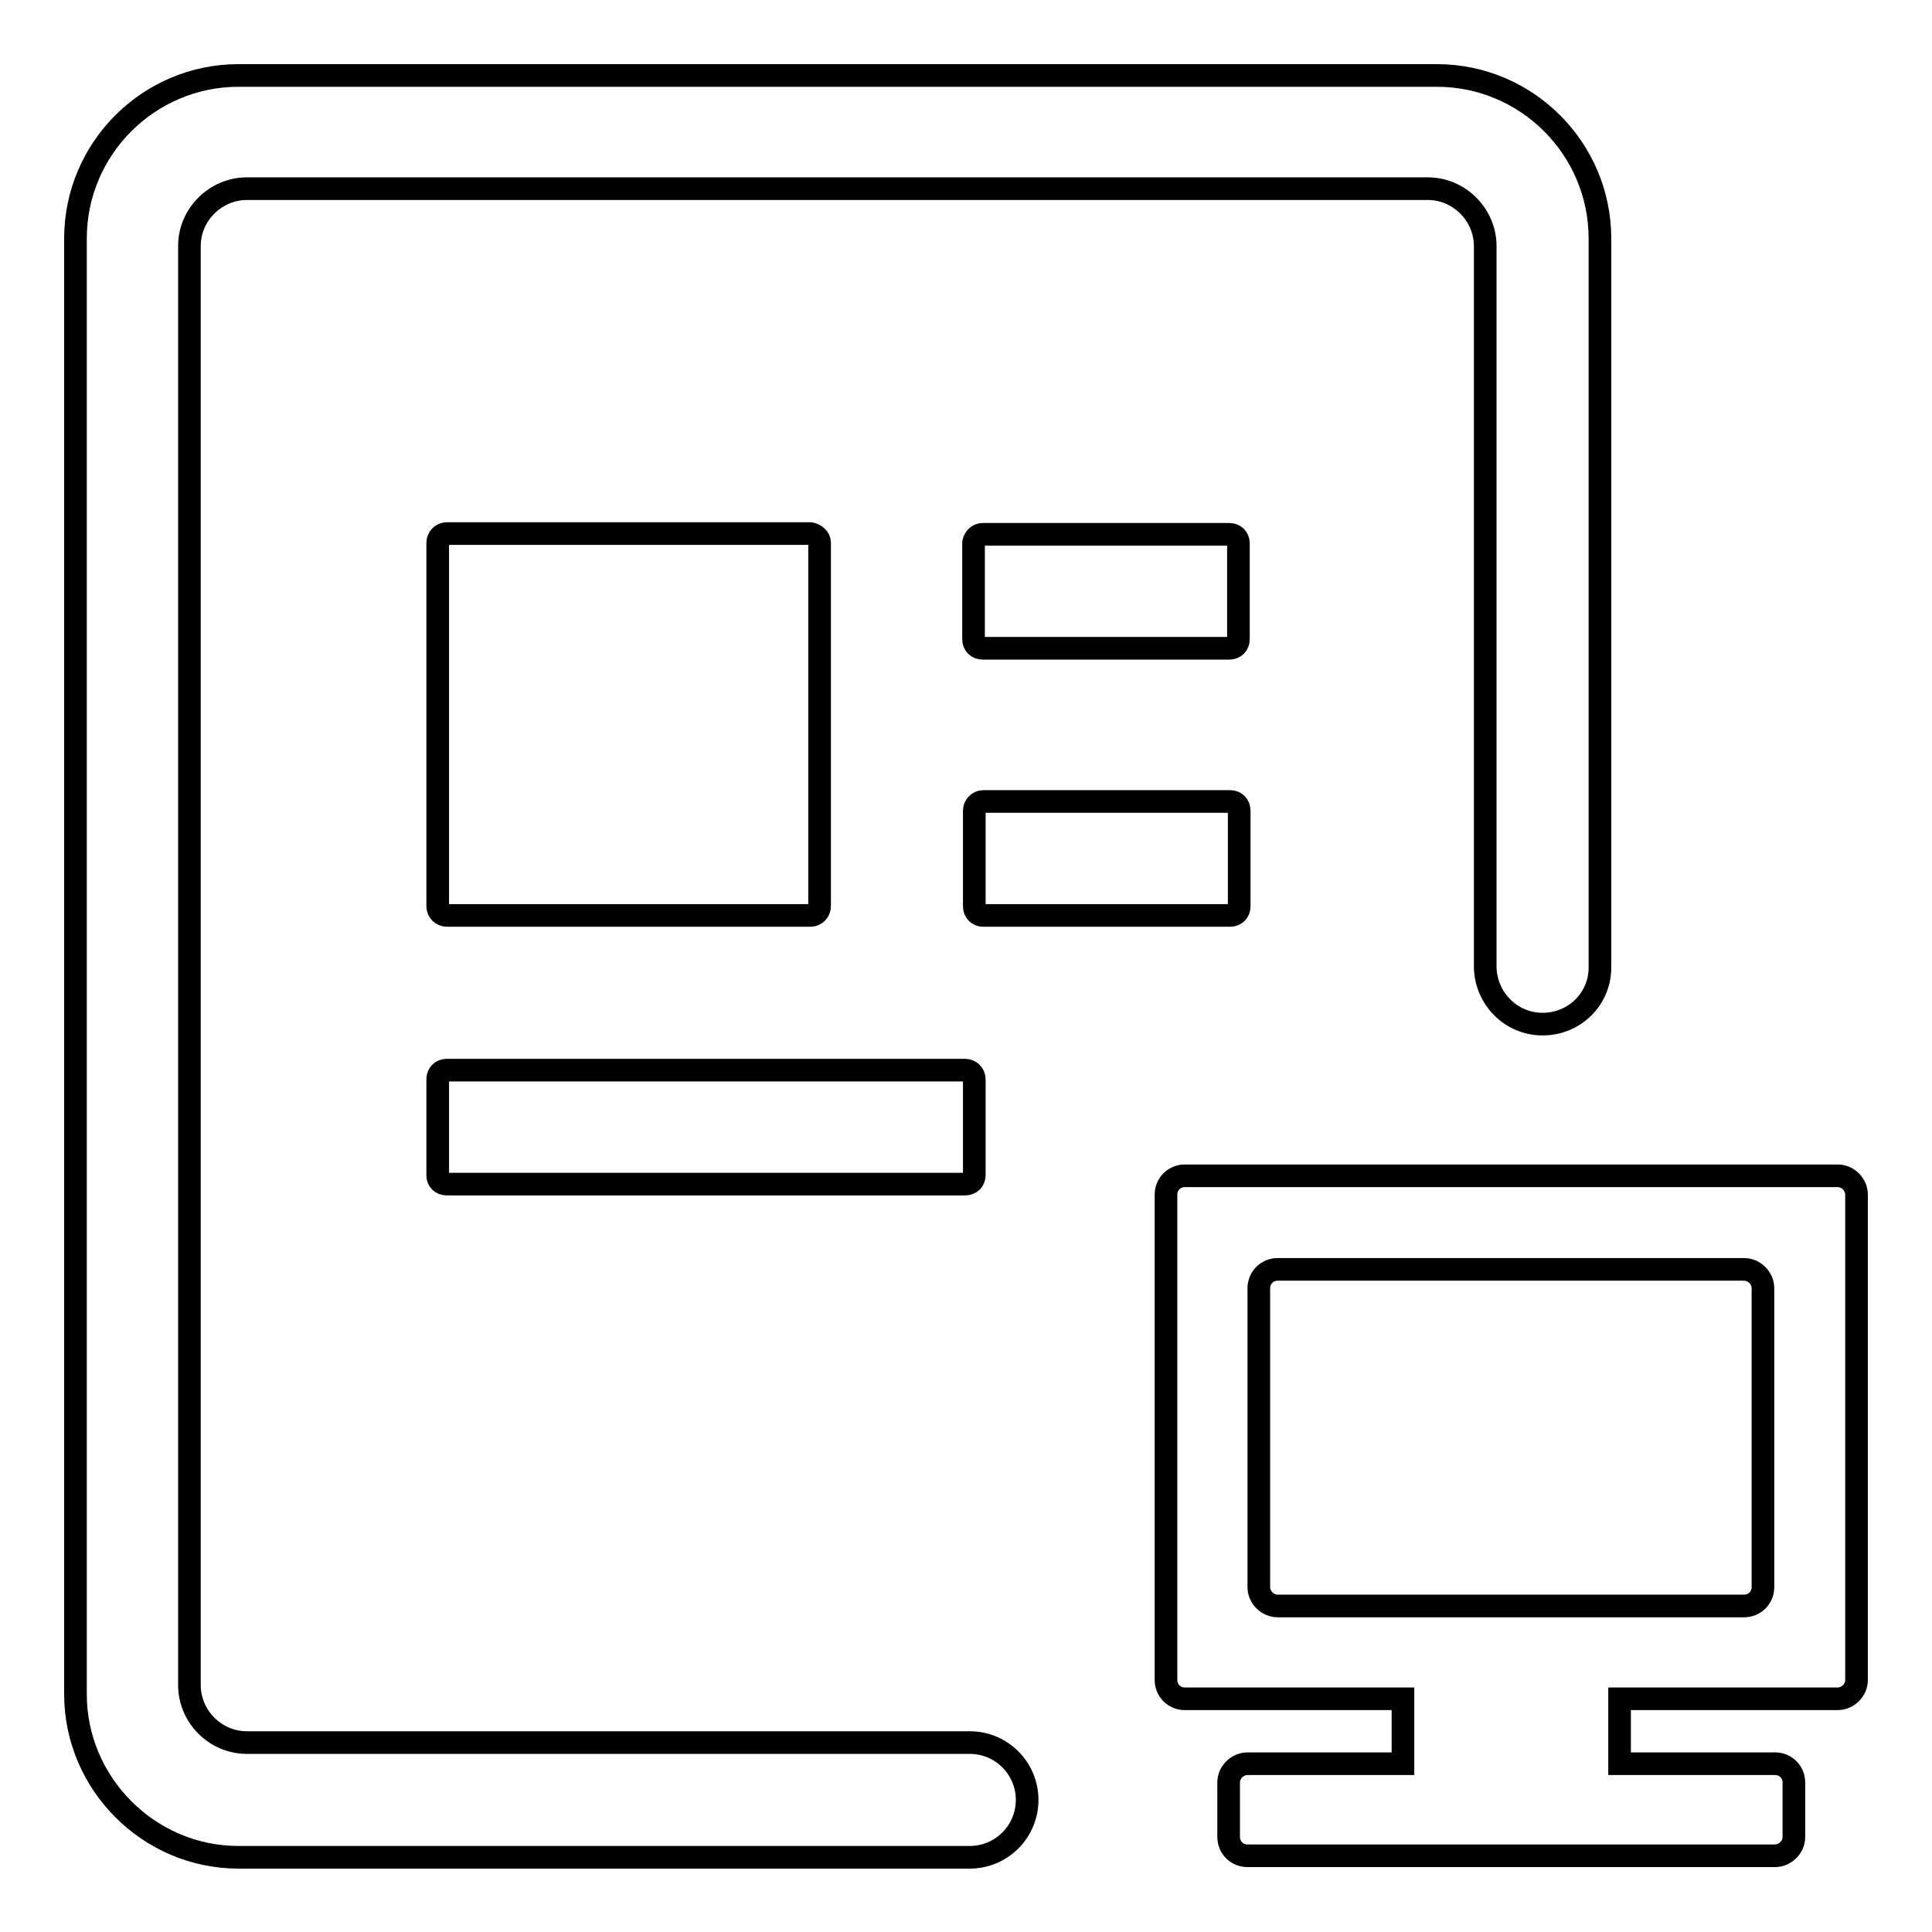 <?xml version="1.0" encoding="utf-8"?>
<!-- Svg Vector Icons : http://www.onlinewebfonts.com/icon -->
<!DOCTYPE svg PUBLIC "-//W3C//DTD SVG 1.1//EN" "http://www.w3.org/Graphics/SVG/1.1/DTD/svg11.dtd">
<svg version="1.1" xmlns="http://www.w3.org/2000/svg" xmlns:xlink="http://www.w3.org/1999/xlink" x="0px" y="0px" viewBox="0 0 256 256" enable-background="new 0 0 256 256" xml:space="preserve">
<g><g><path stroke-width="3" fill-opacity="0" stroke="#000000"  d="M243.5,155.8H157c-1.4,0-2.5,1.1-2.5,2.5v64.3c0,1.4,1.1,2.5,2.5,2.5h28.9v8.6h-20.6c-1.3,0-2.5,1.1-2.5,2.5v7.2c0,1.4,1.1,2.5,2.5,2.5h69.9c1.3,0,2.5-1.1,2.5-2.5v-7.2c0-1.4-1.1-2.5-2.5-2.5h-20.6v-8.6h28.9c1.3,0,2.5-1.1,2.5-2.5v-64.3C246,157,244.9,155.8,243.5,155.8z M233.6,210.3c0,1.4-1.1,2.5-2.5,2.5h-61.8c-1.3,0-2.5-1.1-2.5-2.5v-39.6c0-1.4,1.1-2.5,2.5-2.5h61.8c1.3,0,2.5,1.1,2.5,2.5L233.6,210.3L233.6,210.3z M130.2,70.8h32.7c0.7,0,1.2,0.5,1.2,1.2v12.7c0,0.7-0.5,1.2-1.2,1.2h-32.7c-0.7,0-1.2-0.5-1.2-1.2V71.9C129.1,71.3,129.6,70.8,130.2,70.8z M108.6,71.9v48.2c0,0.6-0.5,1.2-1.2,1.2H59.2c-0.6,0-1.2-0.5-1.2-1.2V71.9c0-0.6,0.5-1.2,1.2-1.2h48.2C108,70.8,108.6,71.3,108.6,71.9z M129.1,120.1v-12.7c0-0.6,0.5-1.2,1.2-1.2h32.7c0.7,0,1.2,0.5,1.2,1.2v12.7c0,0.7-0.5,1.2-1.2,1.2h-32.7C129.6,121.3,129.1,120.8,129.1,120.1z M58,155.8V143c0-0.7,0.5-1.2,1.2-1.2h68.7c0.6,0,1.2,0.5,1.2,1.2v12.7c0,0.7-0.5,1.2-1.2,1.2H59.2C58.5,156.9,58,156.4,58,155.8z M212,31.6v96.6l0,0c0,4.2-3.4,7.5-7.6,7.5c-4.2,0-7.5-3.4-7.6-7.5l0,0V32.6c0-4.1-3.4-7.6-7.6-7.6H32.7c-4.1,0-7.6,3.4-7.6,7.6v190.7c0,4.1,3.4,7.6,7.6,7.6H128v0c0.2,0,0.3,0,0.5,0c4.2,0,7.6,3.4,7.6,7.6c0,4.2-3.4,7.6-7.6,7.6c-0.2,0-0.3,0-0.5,0v0H31.6c-11.9,0-21.6-9.8-21.6-21.6V31.6C10,19.7,19.7,10,31.6,10h158.8C202.3,10,212,19.7,212,31.6z"/></g></g>
</svg>